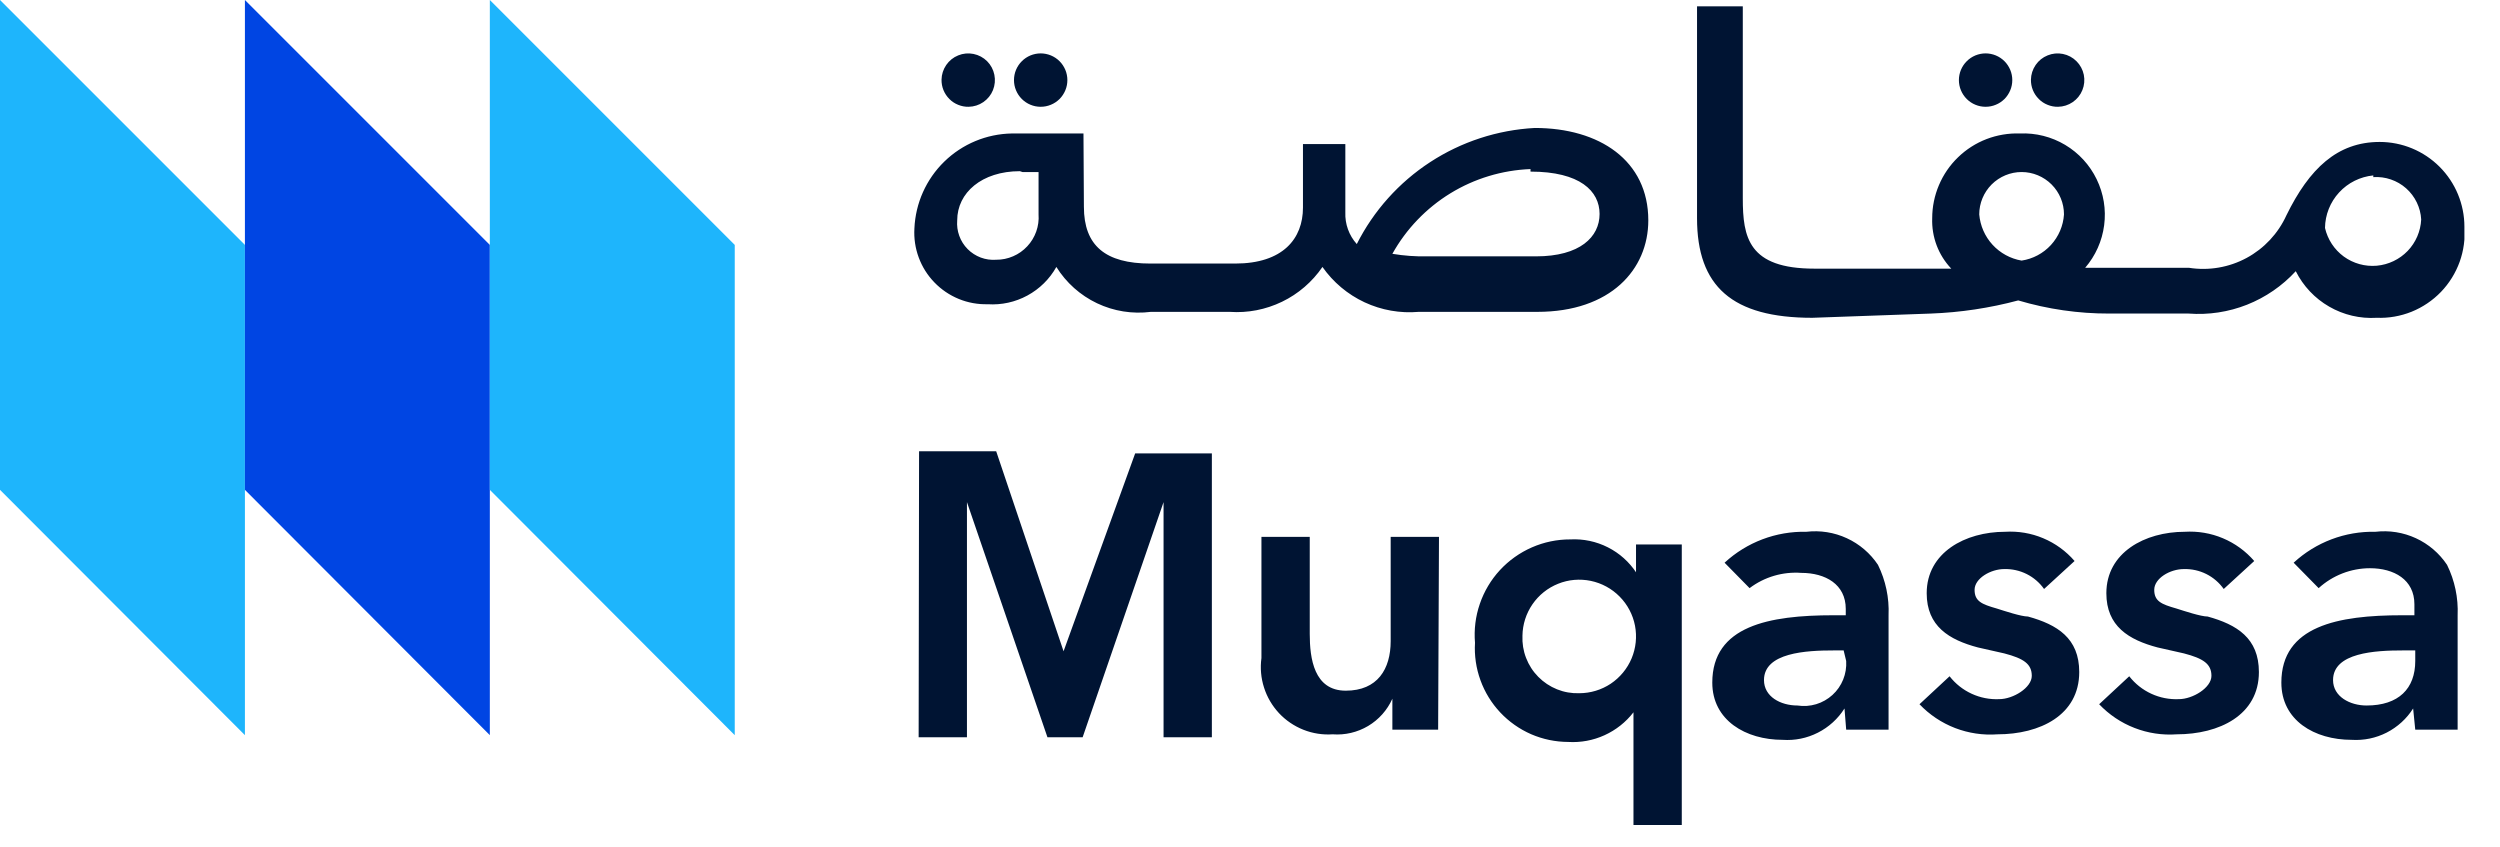 <svg width="59" height="20" viewBox="0 0 59 20" fill="none" xmlns="http://www.w3.org/2000/svg">
<g clip-path="url(#clip0_356_2108)">
<path d="M0 0V11.56L5.78 17.35V5.78L0 0Z" fill="#1EB5FC"/>
<path d="M5.78 0V11.56L11.56 17.35V5.78L5.78 0Z" fill="#0045E3"/>
<path d="M11.56 0V11.56L17.34 17.35V5.78L11.56 0Z" fill="#1EB5FC"/>
<path d="M24.56 2.52C24.643 2.52 24.725 2.504 24.801 2.472C24.878 2.441 24.947 2.394 25.006 2.336C25.064 2.277 25.11 2.208 25.142 2.131C25.174 2.055 25.19 1.973 25.19 1.89C25.19 1.808 25.174 1.726 25.142 1.649C25.11 1.573 25.064 1.503 25.006 1.445C24.947 1.386 24.878 1.34 24.801 1.308C24.725 1.277 24.643 1.26 24.56 1.26C24.477 1.26 24.395 1.277 24.319 1.308C24.243 1.34 24.173 1.386 24.115 1.445C24.056 1.503 24.01 1.573 23.978 1.649C23.946 1.726 23.93 1.808 23.93 1.89C23.93 1.973 23.946 2.055 23.978 2.131C24.01 2.208 24.056 2.277 24.115 2.336C24.173 2.394 24.243 2.441 24.319 2.472C24.395 2.504 24.477 2.52 24.56 2.52ZM22.86 2.52C22.984 2.518 23.104 2.48 23.206 2.41C23.308 2.34 23.388 2.242 23.434 2.127C23.48 2.012 23.492 1.886 23.467 1.765C23.443 1.644 23.383 1.532 23.296 1.445C23.208 1.357 23.097 1.298 22.975 1.273C22.854 1.248 22.728 1.26 22.614 1.307C22.499 1.353 22.401 1.432 22.331 1.534C22.261 1.636 22.222 1.757 22.22 1.88C22.219 1.965 22.234 2.049 22.266 2.127C22.298 2.205 22.345 2.276 22.405 2.336C22.464 2.396 22.535 2.443 22.614 2.474C22.692 2.506 22.776 2.522 22.86 2.52ZM46.86 2.52C46.943 2.52 47.025 2.504 47.101 2.472C47.178 2.441 47.247 2.394 47.306 2.336C47.364 2.277 47.41 2.208 47.442 2.131C47.474 2.055 47.49 1.973 47.49 1.89C47.49 1.808 47.474 1.726 47.442 1.649C47.41 1.573 47.364 1.503 47.306 1.445C47.247 1.386 47.178 1.34 47.101 1.308C47.025 1.277 46.943 1.26 46.86 1.26C46.777 1.26 46.696 1.277 46.619 1.308C46.543 1.34 46.473 1.386 46.415 1.445C46.356 1.503 46.31 1.573 46.278 1.649C46.246 1.726 46.23 1.808 46.23 1.89C46.23 1.973 46.246 2.055 46.278 2.131C46.31 2.208 46.356 2.277 46.415 2.336C46.473 2.394 46.543 2.441 46.619 2.472C46.696 2.504 46.777 2.52 46.86 2.52ZM48.57 2.52C48.694 2.518 48.814 2.48 48.916 2.41C49.018 2.34 49.098 2.242 49.144 2.127C49.191 2.012 49.202 1.886 49.178 1.765C49.153 1.644 49.093 1.532 49.005 1.445C48.918 1.357 48.807 1.298 48.685 1.273C48.564 1.248 48.438 1.26 48.324 1.307C48.209 1.353 48.11 1.432 48.041 1.534C47.971 1.636 47.932 1.757 47.93 1.88C47.929 1.965 47.944 2.049 47.976 2.127C48.008 2.205 48.055 2.276 48.115 2.336C48.174 2.396 48.245 2.443 48.324 2.474C48.402 2.506 48.486 2.522 48.57 2.52ZM43.57 15.6C43.579 15.749 43.555 15.899 43.499 16.037C43.443 16.176 43.357 16.3 43.246 16.401C43.136 16.501 43.005 16.576 42.862 16.619C42.719 16.662 42.568 16.673 42.42 16.65C42.02 16.65 41.63 16.44 41.63 16.05C41.63 15.4 42.63 15.35 43.28 15.35H43.51L43.57 15.6ZM57 15.6C57 16.25 56.61 16.65 55.85 16.65C55.46 16.65 55.06 16.44 55.06 16.05C55.06 15.4 56.06 15.35 56.71 15.35H57V15.6ZM48.71 5.06C48.693 5.329 48.584 5.583 48.402 5.782C48.22 5.98 47.976 6.11 47.71 6.15C47.446 6.105 47.205 5.973 47.024 5.776C46.843 5.579 46.733 5.327 46.71 5.06C46.71 4.795 46.816 4.541 47.003 4.353C47.191 4.166 47.445 4.06 47.71 4.06C47.975 4.06 48.23 4.166 48.417 4.353C48.605 4.541 48.71 4.795 48.71 5.06ZM24.13 4.06H24.51V5.06C24.52 5.197 24.501 5.335 24.455 5.465C24.409 5.594 24.337 5.713 24.243 5.813C24.149 5.914 24.036 5.994 23.91 6.048C23.784 6.103 23.648 6.131 23.51 6.13C23.386 6.139 23.262 6.122 23.145 6.078C23.029 6.034 22.923 5.966 22.836 5.878C22.748 5.789 22.681 5.683 22.639 5.566C22.596 5.449 22.58 5.324 22.59 5.2C22.59 4.55 23.17 4.04 24.07 4.04M56.01 4.18C56.15 4.171 56.291 4.189 56.424 4.235C56.556 4.28 56.679 4.351 56.784 4.444C56.889 4.537 56.975 4.65 57.036 4.777C57.097 4.903 57.133 5.04 57.14 5.18C57.127 5.458 57.013 5.722 56.821 5.922C56.628 6.122 56.369 6.246 56.092 6.271C55.815 6.295 55.539 6.218 55.314 6.055C55.09 5.891 54.932 5.651 54.87 5.38C54.874 5.069 54.992 4.771 55.203 4.542C55.413 4.313 55.701 4.17 56.01 4.14M35.93 15C35.934 14.736 36.016 14.479 36.166 14.261C36.315 14.044 36.526 13.875 36.771 13.777C37.016 13.678 37.285 13.655 37.544 13.709C37.802 13.763 38.039 13.892 38.224 14.08C38.41 14.268 38.536 14.507 38.586 14.766C38.636 15.026 38.608 15.294 38.506 15.538C38.404 15.781 38.232 15.989 38.013 16.136C37.793 16.282 37.534 16.36 37.27 16.36C37.091 16.366 36.912 16.335 36.746 16.268C36.58 16.201 36.429 16.101 36.303 15.973C36.177 15.846 36.079 15.693 36.015 15.526C35.95 15.358 35.922 15.18 35.93 15ZM36.12 4.05C37.29 4.05 37.75 4.51 37.75 5.05C37.75 5.59 37.29 6.05 36.25 6.05H33.69C33.412 6.056 33.134 6.036 32.86 5.99C33.186 5.405 33.657 4.914 34.228 4.563C34.799 4.213 35.451 4.016 36.12 3.99M53.2 13.24C52.999 13.007 52.746 12.823 52.461 12.703C52.177 12.583 51.868 12.531 51.56 12.55C50.62 12.55 49.71 13.04 49.71 14C49.71 14.78 50.24 15.1 50.92 15.28L51.54 15.42C52 15.54 52.19 15.67 52.19 15.95C52.19 16.23 51.75 16.5 51.42 16.5C51.196 16.51 50.973 16.466 50.77 16.372C50.566 16.278 50.388 16.137 50.25 15.96L49.54 16.62C49.774 16.866 50.059 17.058 50.376 17.18C50.692 17.303 51.032 17.354 51.37 17.33C52.37 17.33 53.31 16.88 53.31 15.86C53.31 15.06 52.79 14.74 52.1 14.55C51.94 14.55 51.55 14.42 51.36 14.36C51.01 14.26 50.84 14.19 50.84 13.92C50.84 13.65 51.21 13.43 51.54 13.43C51.723 13.425 51.905 13.465 52.069 13.547C52.233 13.629 52.374 13.751 52.48 13.9L53.2 13.24ZM48.96 13.24C48.759 13.007 48.506 12.823 48.221 12.703C47.937 12.583 47.628 12.531 47.32 12.55C46.38 12.55 45.47 13.04 45.47 14C45.47 14.78 46 15.1 46.68 15.28L47.3 15.42C47.76 15.54 47.95 15.67 47.95 15.95C47.95 16.23 47.51 16.5 47.18 16.5C46.956 16.51 46.733 16.466 46.53 16.372C46.326 16.278 46.148 16.137 46.01 15.96L45.3 16.62C45.535 16.867 45.822 17.059 46.141 17.182C46.459 17.304 46.8 17.355 47.14 17.33C48.14 17.33 49.07 16.88 49.07 15.86C49.07 15.06 48.55 14.74 47.86 14.55C47.7 14.55 47.31 14.42 47.12 14.36C46.77 14.26 46.6 14.19 46.6 13.92C46.6 13.65 46.98 13.43 47.3 13.43C47.483 13.425 47.665 13.465 47.829 13.547C47.993 13.629 48.135 13.751 48.24 13.9L48.96 13.24ZM33.96 12.67H32.82V15.13C32.82 15.79 32.51 16.3 31.76 16.3C31.01 16.3 30.91 15.54 30.91 14.96V12.67H29.77V15.53C29.738 15.764 29.759 16.002 29.831 16.226C29.902 16.451 30.023 16.656 30.183 16.829C30.344 17.001 30.541 17.135 30.76 17.222C30.979 17.309 31.215 17.346 31.45 17.33C31.743 17.352 32.035 17.283 32.288 17.133C32.54 16.983 32.74 16.758 32.86 16.49V17.22H33.94L33.96 12.67ZM43.57 17.22H44.57V14.52C44.588 14.109 44.502 13.7 44.32 13.33C44.138 13.057 43.883 12.839 43.585 12.702C43.287 12.564 42.956 12.512 42.63 12.55C41.916 12.534 41.224 12.796 40.7 13.28L41.29 13.88C41.639 13.616 42.073 13.488 42.51 13.52C43.08 13.52 43.56 13.79 43.56 14.37V14.52H43.27C41.75 14.52 40.41 14.77 40.41 16.11C40.41 17 41.2 17.46 42.07 17.46C42.358 17.48 42.645 17.422 42.902 17.291C43.159 17.161 43.376 16.964 43.53 16.72L43.57 17.22ZM57 17.22H58V14.52C58.018 14.109 57.932 13.7 57.75 13.33C57.568 13.057 57.313 12.839 57.015 12.702C56.717 12.564 56.386 12.512 56.06 12.55C55.346 12.534 54.654 12.796 54.13 13.28L54.72 13.88C55.051 13.579 55.482 13.411 55.93 13.41C56.5 13.41 56.98 13.68 56.98 14.26V14.52H56.69C55.18 14.52 53.84 14.77 53.84 16.11C53.84 17 54.62 17.46 55.5 17.46C55.786 17.478 56.071 17.419 56.326 17.289C56.581 17.158 56.797 16.962 56.95 16.72L57 17.22ZM38.62 13.52C38.452 13.264 38.22 13.055 37.946 12.917C37.672 12.778 37.367 12.714 37.06 12.73C36.748 12.729 36.439 12.793 36.153 12.918C35.867 13.043 35.61 13.226 35.398 13.455C35.186 13.685 35.025 13.956 34.924 14.251C34.822 14.546 34.784 14.859 34.81 15.17C34.792 15.47 34.836 15.771 34.939 16.054C35.041 16.336 35.2 16.595 35.406 16.814C35.612 17.033 35.861 17.208 36.136 17.328C36.412 17.447 36.709 17.509 37.01 17.51C37.304 17.528 37.599 17.473 37.867 17.351C38.135 17.229 38.37 17.044 38.55 16.81V19.52H39.69V12.85H38.61V13.52H38.62ZM21.68 17.4H22.82V11.85L24.72 17.4H25.55L27.46 11.85V17.4H28.6V10.7H26.79L25.1 15.37L23.51 10.65H21.69L21.68 17.4ZM45.57 7.4C46.266 7.374 46.957 7.27 47.63 7.09C48.328 7.297 49.052 7.402 49.78 7.4H51.65C52.12 7.436 52.592 7.364 53.03 7.191C53.468 7.017 53.861 6.747 54.18 6.4C54.356 6.751 54.63 7.042 54.97 7.237C55.309 7.433 55.699 7.524 56.09 7.5C56.372 7.511 56.652 7.462 56.914 7.357C57.175 7.251 57.411 7.092 57.607 6.889C57.802 6.686 57.952 6.444 58.048 6.179C58.143 5.914 58.181 5.631 58.16 5.35C58.16 4.82 57.949 4.311 57.574 3.936C57.199 3.561 56.691 3.35 56.16 3.35C55.16 3.35 54.5 3.98 53.96 5.08C53.765 5.51 53.434 5.864 53.019 6.088C52.604 6.312 52.126 6.393 51.66 6.32H49.21C49.454 6.036 49.61 5.687 49.658 5.316C49.707 4.944 49.645 4.567 49.481 4.23C49.318 3.893 49.059 3.611 48.737 3.419C48.415 3.227 48.044 3.134 47.67 3.15C47.402 3.141 47.134 3.186 46.883 3.282C46.633 3.378 46.404 3.524 46.211 3.711C46.017 3.898 45.864 4.121 45.759 4.369C45.654 4.616 45.6 4.882 45.6 5.15C45.592 5.369 45.628 5.586 45.705 5.791C45.782 5.995 45.9 6.182 46.05 6.34H42.82C41.26 6.34 41.13 5.6 41.13 4.68V0.15H40.05V5.15C40.05 6.76 40.88 7.5 42.77 7.5L45.57 7.4ZM25.57 3.15C24.93 3.15 24.22 3.15 23.88 3.15C23.283 3.16 22.713 3.397 22.285 3.814C21.858 4.23 21.606 4.794 21.58 5.39C21.566 5.624 21.601 5.858 21.682 6.077C21.763 6.297 21.889 6.497 22.052 6.665C22.215 6.834 22.41 6.966 22.627 7.055C22.843 7.144 23.076 7.186 23.31 7.18C23.636 7.201 23.96 7.13 24.247 6.974C24.534 6.818 24.771 6.585 24.93 6.3C25.162 6.672 25.495 6.969 25.89 7.157C26.285 7.345 26.726 7.415 27.16 7.36H29.02C29.446 7.39 29.872 7.307 30.256 7.121C30.64 6.936 30.969 6.652 31.21 6.3C31.462 6.66 31.805 6.948 32.203 7.134C32.602 7.32 33.042 7.398 33.48 7.36H36.28C38.01 7.36 38.9 6.36 38.9 5.2C38.9 3.79 37.75 3.02 36.22 3.02C35.341 3.067 34.489 3.345 33.752 3.826C33.014 4.307 32.417 4.974 32.02 5.76C31.836 5.555 31.739 5.286 31.75 5.01V3.4H30.75V4.9C30.75 5.63 30.28 6.22 29.15 6.22H27.15C26.09 6.22 25.58 5.8 25.58 4.88L25.57 3.15Z" fill="#001433"/>
</g>
<defs>
<clipPath id="clip0_356_2108">
<rect width="58.16" height="19.47" fill="white"/>
</clipPath>
</defs>
</svg>
